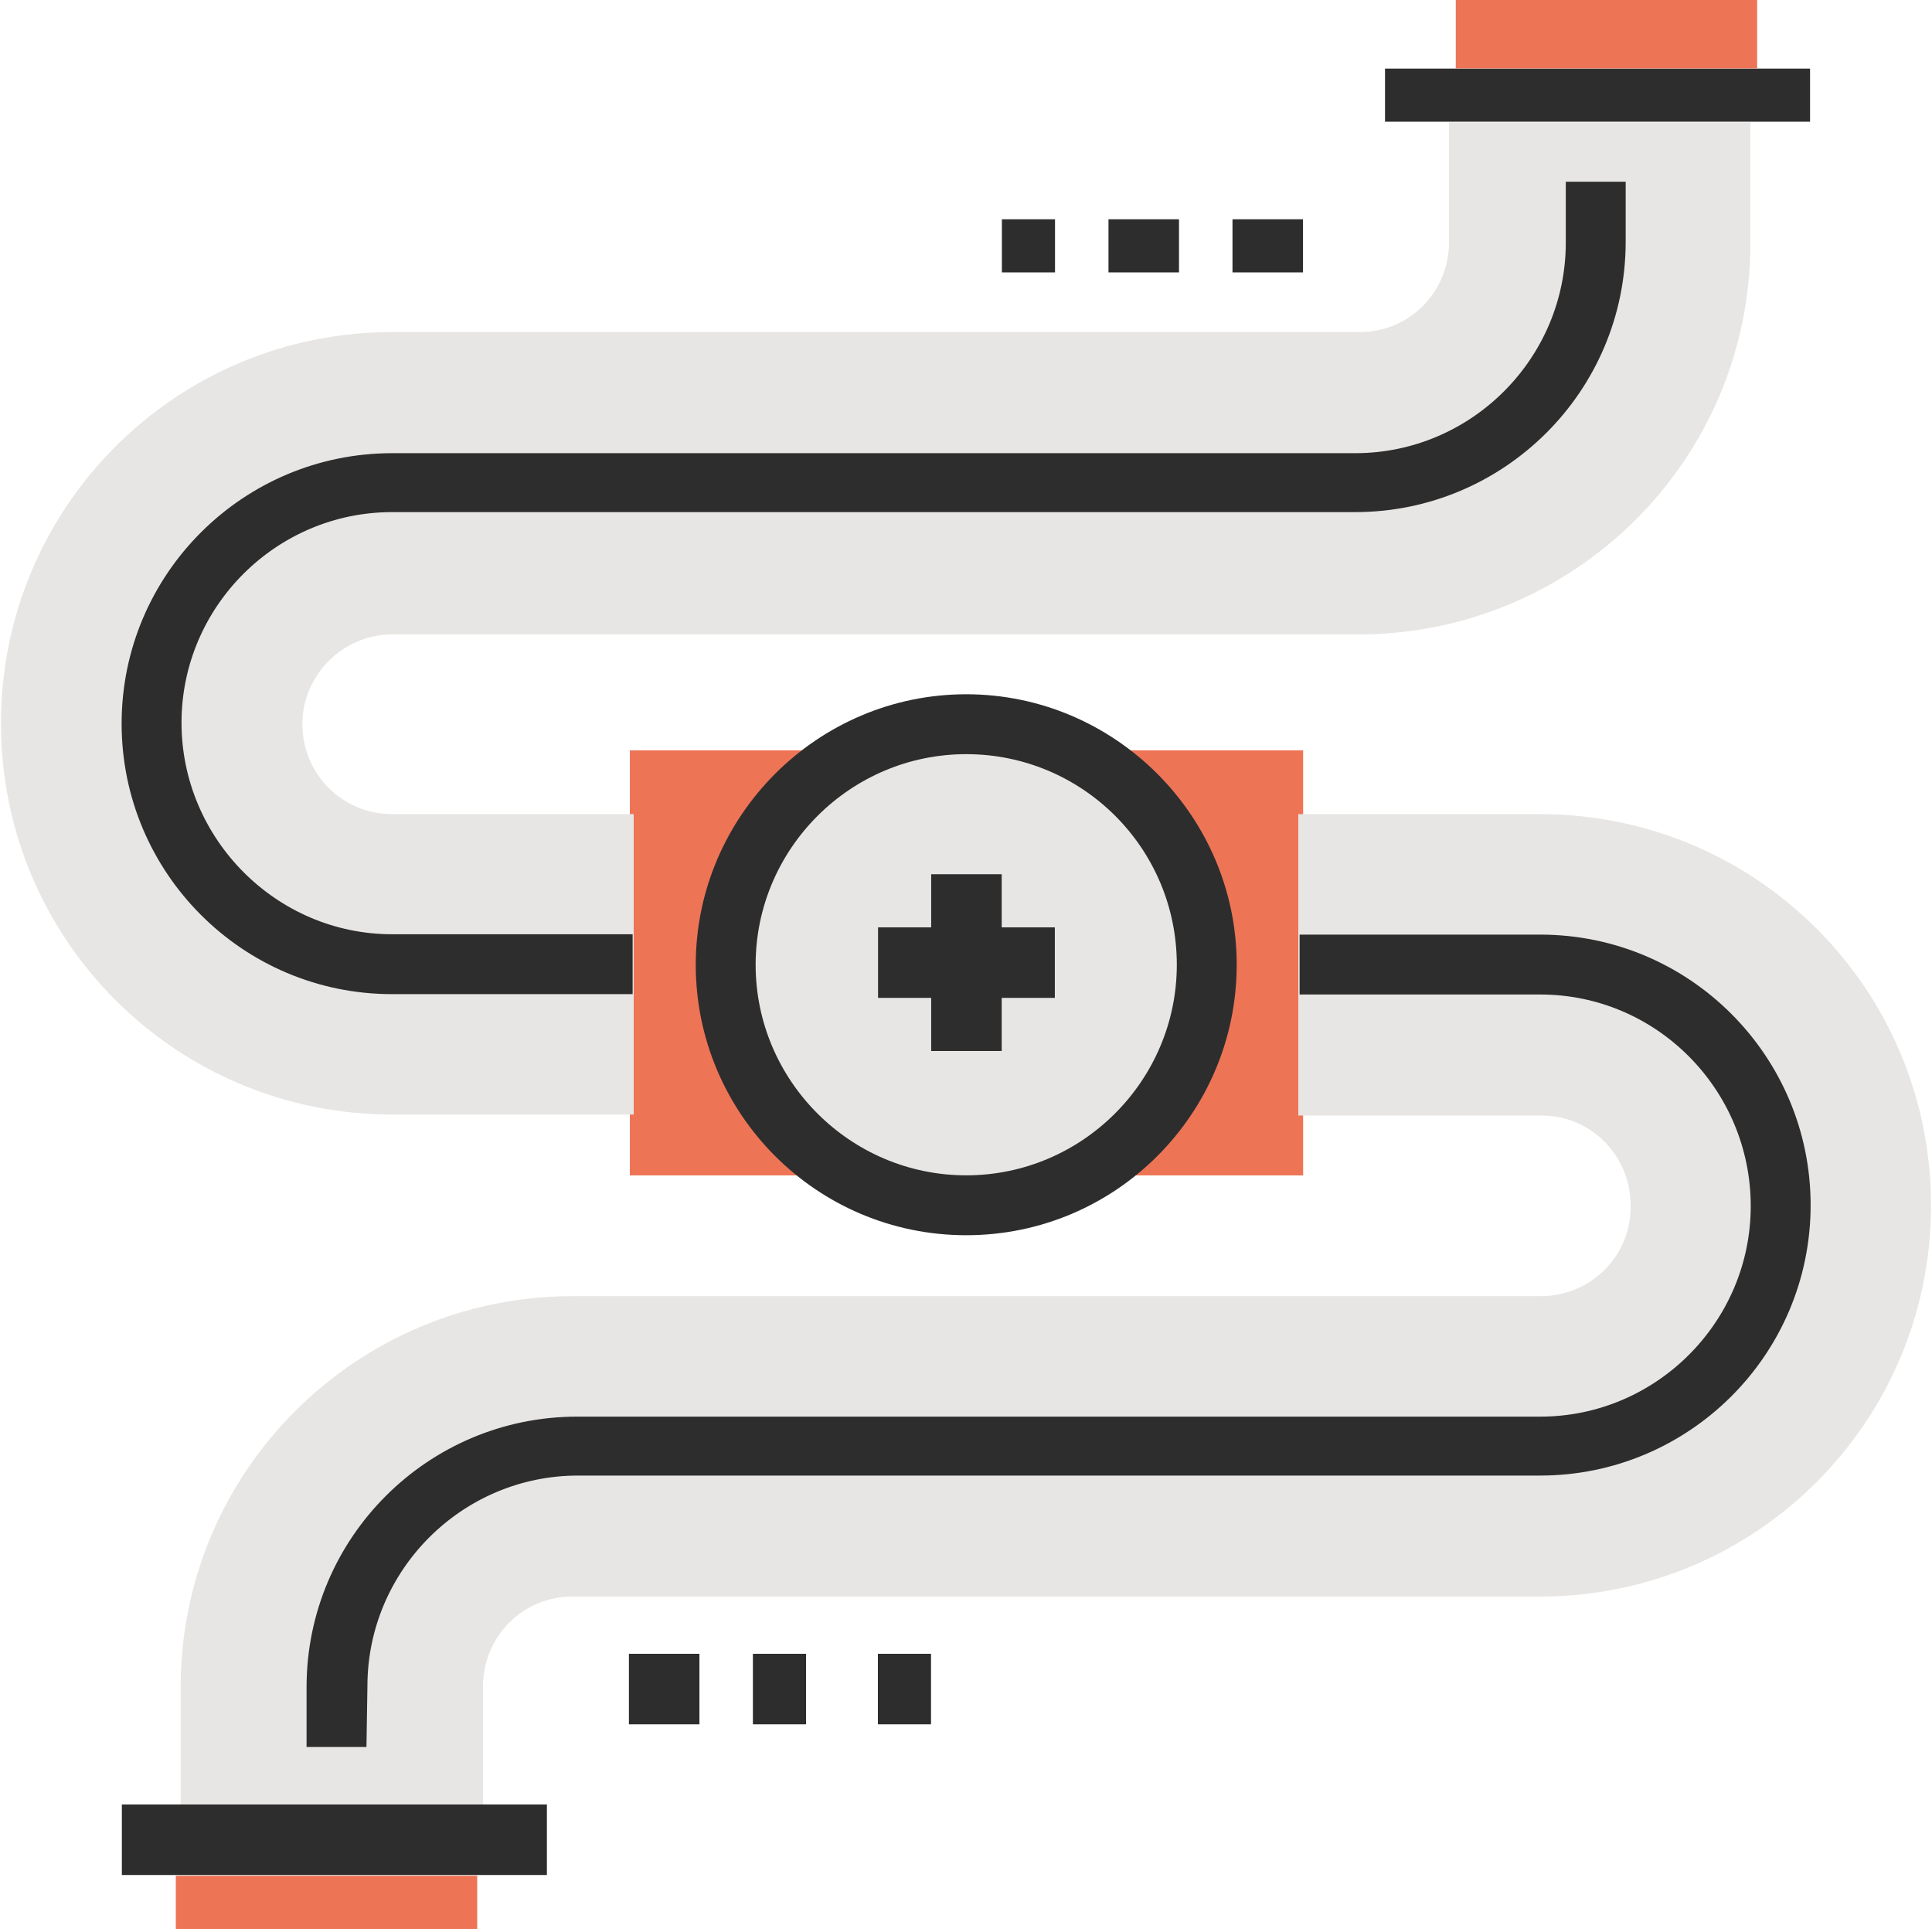 <?xml version="1.0" encoding="utf-8"?>
<!-- Generator: Adobe Illustrator 24.3.0, SVG Export Plug-In . SVG Version: 6.00 Build 0)  -->
<svg version="1.1" xmlns="http://www.w3.org/2000/svg" xmlns:xlink="http://www.w3.org/1999/xlink" x="0px" y="0px"
	 viewBox="0 0 200 200" style="enable-background:new 0 0 200 200;" xml:space="preserve">
<style type="text/css">
	.st0{fill:#EE7456;}
	.st1{fill:#E8E6E4;}
	.st2{fill:#2D2D2E;}
	.st3{display:none;}
	.st4{display:inline;}
	.st5{fill:#B8DED7;}
	.st6{fill:#FFFFFF;}
	.st7{fill:#A8A6A4;}
	.st8{fill:#5A5958;}
</style>
<g id="Livello_1">
	<g id="Group_79" transform="translate(-288 -287.723)">
		<rect id="Rectangle_95" x="353.2" y="365.4" class="st0" width="69.7" height="44"/>
		<path id="Path_2" class="st1" d="M338,474.8v-12.5c0-5.2,4.2-9.4,9.4-9.3h100c22.4,0,40.5-18.1,40.5-40.5
			c0-22.4-18.1-40.5-40.5-40.5h-25v31.2h25c5.2-0.1,9.4,4.1,9.4,9.3c0.1,5.2-4.1,9.4-9.3,9.4c-0.1,0-0.1,0-0.2,0h-100
			c-22.4,0-40.6,18.1-40.6,40.5c0,0,0,0,0,0v12.5H338z"/>
		<path id="Path_3" class="st1" d="M438,300.3v12.5c0,5.2-4.2,9.4-9.4,9.3h-100c-22.4,0-40.5,18.1-40.5,40.5
			c0,22.4,18.1,40.5,40.5,40.5c0,0,0,0,0,0h25V372h-25c-5.2,0-9.3-4.2-9.3-9.3s4.2-9.3,9.3-9.3h100c22.4,0,40.6-18.1,40.6-40.5
			c0,0,0,0,0,0v-12.5H438z"/>
		<g id="Group_66" transform="translate(301.715 491.723)">
			<rect id="Rectangle_96" x="-1.1" y="-17.2" class="st2" width="44" height="7.3"/>
		</g>
		<g id="Group_67" transform="translate(444.277 295.723)">
			<rect id="Rectangle_97" x="-12.9" y="-0.9" class="st2" width="44" height="5.5"/>
		</g>
		<rect id="Rectangle_98" x="306.2" y="481.9" class="st0" width="31.2" height="5.5"/>
		<circle id="Ellipse_1" class="st1" cx="388" cy="387.4" r="24.8"/>
		<rect id="Rectangle_99" x="438.7" y="287.5" class="st0" width="31.2" height="7.3"/>
		<g id="Group_68" transform="translate(366.423 366.293)">
			<path id="Path_4" class="st2" d="M21.6,49.3c-15.5,0-28-12.6-28-28s12.6-28,28-28s28,12.6,28,28l0,0
				C49.6,36.7,37.1,49.3,21.6,49.3z M21.6-0.5c-12,0-21.8,9.8-21.8,21.8s9.8,21.8,21.8,21.8s21.8-9.8,21.8-21.8
				C43.4,9.2,33.6-0.5,21.6-0.5L21.6-0.5z"/>
		</g>
		<g id="Group_69" transform="translate(392.996 386.723)">
			<rect id="Rectangle_100" x="-8.6" y="-8.5" class="st2" width="7.3" height="18.3"/>
		</g>
		<g id="Group_70" transform="translate(386.996 392.723)">
			<rect id="Rectangle_101" x="-8.1" y="-9" class="st2" width="18.3" height="7.3"/>
		</g>
		<g id="Group_71" transform="translate(301.59 308.536)">
			<path id="Path_5" class="st2" d="M51.9,82.1H27c-15.5,0-28-12.6-28-28c0-15.5,12.6-28,28-28h99.7c12,0,21.8-9.8,21.8-21.8V-2h6.2
				v6.2c0,15.5-12.6,28-28,28H27c-12,0-21.8,9.8-21.8,21.8S15,75.9,27,75.9l0,0h24.9V82.1z"/>
		</g>
		<g id="Group_72" transform="translate(322.536 393.473)">
			<path id="Path_6" class="st2" d="M3.4,75.1h-6.2v-6.2c0-15.5,12.6-28,28-28h99.7c12,0,21.8-9.8,21.8-21.8S137-2.8,124.9-2.8H100
				V-9h24.9c15.5,0,28,12.6,28,28c0,15.5-12.6,28-28,28H25.3c-12,0-21.8,9.8-21.8,21.8L3.4,75.1z"/>
		</g>
		<g id="Group_73" transform="translate(358.905 474.723)">
			<rect id="Rectangle_102" x="-5.8" y="-15.8" class="st2" width="7.3" height="7.3"/>
		</g>
		<g id="Group_74" transform="translate(372.94 474.723)">
			<rect id="Rectangle_103" x="-7" y="-15.8" class="st2" width="5.5" height="7.3"/>
		</g>
		<g id="Group_75" transform="translate(386.978 474.723)">
			<rect id="Rectangle_104" x="-8.1" y="-15.8" class="st2" width="5.5" height="7.3"/>
		</g>
		<g id="Group_76" transform="translate(401.015 312.723)">
			<rect id="Rectangle_105" x="-9.3" y="-2.3" class="st2" width="5.5" height="5.5"/>
		</g>
		<g id="Group_77" transform="translate(413.05 312.723)">
			<rect id="Rectangle_106" x="-10.3" y="-2.3" class="st2" width="7.3" height="5.5"/>
		</g>
		<g id="Group_78" transform="translate(427.087 312.723)">
			<rect id="Rectangle_107" x="-11.5" y="-2.3" class="st2" width="7.3" height="5.5"/>
		</g>
	</g>
</g>
<g id="Livello_2" class="st3">
	<g id="Group_200" transform="translate(-288 -416)" class="st4">
		<g id="Group_178" transform="translate(311.763 439.763)">
			<circle id="Ellipse_12" class="st0" cx="76.2" cy="76.2" r="78"/>
		</g>
		<g id="Group_179" transform="translate(318.995 446.995)">
			<circle id="Ellipse_13" class="st5" cx="69" cy="69" r="71.6"/>
		</g>
		<g id="Group_180" transform="translate(393.384 420.132)">
			<rect id="Rectangle_159" x="-9.1" y="-0.5" class="st2" width="7.3" height="46.8"/>
		</g>
		<g id="Group_181" transform="translate(380.967 416)">
			<path id="Path_39" class="st2" d="M17.3,17.8L7,7.5L-3.3,17.8l-4.4-4.4L4.8,0.9C6-0.3,8-0.3,9.2,0.9c0,0,0,0,0,0l12.5,12.5
				L17.3,17.8z"/>
		</g>
		<g id="Group_182" transform="translate(393.384 579.242)">
			<rect id="Rectangle_160" x="-9.1" y="-13.7" class="st2" width="7.3" height="46.8"/>
		</g>
		<g id="Group_183" transform="translate(380.967 614.56)">
			<path id="Path_40" class="st2" d="M7,1.4c-0.8,0-1.6-0.3-2.2-0.9L-7.7-12l4.4-4.4L7-6.1l10.3-10.3l4.4,4.4L9.2,0.5
				C8.7,1.1,7.9,1.4,7,1.4z"/>
		</g>
		<g id="Group_184" transform="translate(292.132 521.384)">
			<rect id="Rectangle_161" x="-0.5" y="-9.1" class="st2" width="46.8" height="7.3"/>
		</g>
		<g id="Group_185" transform="translate(288 508.967)">
			<path id="Path_41" class="st2" d="M13.4,21.7L0.9,9.2c-1.2-1.2-1.2-3.2,0-4.4c0,0,0,0,0,0L13.4-7.7l4.4,4.4L7.5,7l10.3,10.3
				L13.4,21.7z"/>
		</g>
		<g id="Group_186" transform="translate(451.241 521.384)">
			<rect id="Rectangle_162" x="-13.7" y="-9.1" class="st2" width="46.8" height="7.3"/>
		</g>
		<g id="Group_187" transform="translate(486.56 508.967)">
			<path id="Path_42" class="st2" d="M-12,21.7l-4.4-4.4L-6.1,7L-16.4-3.3l4.4-4.4L0.5,4.8C1.7,6,1.7,8,0.5,9.2c0,0,0,0,0,0
				L-12,21.7z"/>
		</g>
		<g id="Group_188" transform="translate(317.346 445.346)">
			
				<rect id="Rectangle_163" x="14.9" y="-7.8" transform="matrix(0.707 -0.707 0.707 0.707 -7.469 18.032)" class="st2" width="6.2" height="51.6"/>
		</g>
		<g id="Group_189" transform="translate(315.25 443.25)">
			<path id="Path_43" class="st2" d="M4,19.6h-6.3V0.9c0-1.7,1.4-3.1,3.1-3.1h18.7V4H4V19.6z"/>
		</g>
		<g id="Group_190" transform="translate(432.061 560.06)">
			
				<rect id="Rectangle_164" x="5.4" y="-17.2" transform="matrix(0.707 -0.707 0.707 0.707 -3.546 8.56)" class="st2" width="6.2" height="51.6"/>
		</g>
		<g id="Group_191" transform="translate(454.906 582.906)">
			<path id="Path_44" class="st2" d="M5,8.1h-18.7V1.8H1.8v-15.6h6.3V5C8.1,6.7,6.7,8.1,5,8.1z"/>
		</g>
		<g id="Group_192" transform="translate(317.346 560.06)">
			
				<rect id="Rectangle_165" x="-7.8" y="5.4" transform="matrix(0.707 -0.707 0.707 0.707 -0.772 15.258)" class="st2" width="51.6" height="6.2"/>
		</g>
		<g id="Group_193" transform="translate(315.25 582.906)">
			<path id="Path_45" class="st2" d="M19.6,8.1H0.9c-1.7,0-3.1-1.4-3.1-3.1v-18.8H4V1.8h15.6V8.1z"/>
		</g>
		<g id="Group_194" transform="translate(432.06 445.346)">
			
				<rect id="Rectangle_166" x="-17.2" y="14.9" transform="matrix(0.707 -0.707 0.707 0.707 -10.244 11.335)" class="st2" width="51.6" height="6.2"/>
		</g>
		<g id="Group_195" transform="translate(454.906 443.25)">
			<path id="Path_46" class="st2" d="M8.1,19.6H1.8V4h-15.6v-6.2H5c1.7,0,3.1,1.4,3.1,3.1L8.1,19.6z"/>
		</g>
		<g id="Group_196" transform="translate(325.194 453.194)">
			<circle id="Ellipse_14" class="st6" cx="62.8" cy="62.8" r="66.1"/>
		</g>
		<path id="Path_47" class="st1" d="M403.6,525.4c0,8.6-7,15.6-15.6,15.6c-8.6,0-15.6-7-15.6-15.6c0-12.5,15.6-25,15.6-37.5
			C388,500.4,403.6,512.9,403.6,525.4z"/>
		<g id="Group_199" transform="translate(369.75 484.125)">
			<g id="Group_197" transform="translate(3.406)">
				<path id="Path_48" class="st5" d="M36.7,44.4c-0.1,12.1-9.9,21.8-22,21.7C2.7,66-7,56.3-7,44.4c0-18.7,21.9-37.5,21.9-50
					C14.8,6.9,36.7,25.6,36.7,44.4z"/>
			</g>
			<g id="Group_198">
				<path id="Path_49" class="st2" d="M18.2,69.4c-13.8,0-25-11.2-25-25c0-11.2,7-22.1,13.1-31.6c4.5-7,8.8-13.7,8.8-18.4h6.2
					c0,4.7,4.3,11.3,8.8,18.4c6.1,9.5,13.1,20.4,13.1,31.6C43.2,58.2,32,69.4,18.2,69.4z M18.2,5c-1.8,3.5-4.1,7.2-6.7,11.1
					C5.9,25-0.5,35-0.5,44.4c0,10.4,8.4,18.7,18.7,18.7S37,54.7,37,44.4C37,35,30.6,25,24.9,16.1C22.4,12.2,20,8.5,18.2,5L18.2,5z"
					/>
			</g>
		</g>
	</g>
</g>
<g id="Livello_3" class="st3">
	<g id="Group_89" transform="translate(-544 -160)" class="st4">
		<g id="Group_80" transform="translate(557.872 172.692)">
			<circle id="Ellipse_2" class="st5" cx="86.6" cy="86.8" r="87.6"/>
		</g>
		<g id="Group_81" transform="translate(564.218 181.153)">
			<circle id="Ellipse_3" class="st6" cx="79.3" cy="79.3" r="81.2"/>
		</g>
		<g id="Group_82" transform="translate(569.717 160)">
			<path id="Path_7" class="st2" d="M158.2,154.5l-5.2-3.4c28.2-43.4,15.8-101.5-27.6-129.7C85.7-4.3,33.1,3.4,2.6,39.5l-4.8-4
				C33.5-6.7,96.6-12,138.8,23.6C177.3,56.1,185.6,112.2,158.2,154.5L158.2,154.5z"/>
		</g>
		<g id="Group_83" transform="translate(544 209.224)">
			<path id="Path_8" class="st2" d="M100,150.8C44.8,150.8,0,106,0,50.7C0,31.3,5.7,12.2,16.4-4.1l5.2,3.4
				C-6.7,42.7,5.4,100.8,48.7,129.1c39.6,25.9,92.3,18.2,122.9-17.9l4.8,4C157.4,137.8,129.5,150.8,100,150.8z"/>
		</g>
		<g id="Group_84" transform="translate(567.844 180.437)">
			<path id="Path_9" class="st2" d="M19.9,20.2H-2V-1.7h6.3v15.6h15.6V20.2z"/>
		</g>
		<g id="Group_85" transform="translate(714.313 333.719)">
			<path id="Path_10" class="st2" d="M7.8,7.5H1.6V-8.1h-15.6v-6.3H7.8V7.5z"/>
		</g>
		<g id="Group_88" transform="translate(625.75 228.125)">
			<g id="Group_86" transform="translate(3.406)">
				<path id="Path_11" class="st5" d="M36.7,44.4c0.1,12.1-9.7,21.9-21.7,22S-7,56.7-7,44.6c0-0.1,0-0.2,0-0.3
					c0-18.8,21.9-37.5,21.9-50C14.8,6.9,36.7,25.6,36.7,44.4z"/>
			</g>
			<g id="Group_87">
				<path id="Path_12" class="st2" d="M18.3,69.4c-13.8,0-25-11.2-25-25c0-11.2,7-22.1,13.1-31.6c4.5-7,8.8-13.7,8.8-18.4h6.3
					c0,4.7,4.3,11.4,8.8,18.4c6.1,9.6,13.1,20.4,13.1,31.6C43.2,58.2,32.1,69.3,18.3,69.4z M18.3,5c-1.8,3.5-4.1,7.2-6.7,11.1
					C5.9,24.9-0.5,35-0.5,44.4C-0.4,54.7,8,63,18.4,63c10.3-0.1,18.5-8.4,18.6-18.6c0-9.4-6.4-19.4-12.1-28.2
					C22.4,12.2,20,8.5,18.3,5z"/>
			</g>
		</g>
	</g>
</g>
<g id="Livello_4" class="st3">
	<g id="Group_102" transform="translate(-32 -289)" class="st4">
		<g id="Group_90" transform="translate(46.533 289)">
			<path id="Path_13" class="st5" d="M101.9,13.3c-3,0-6,0.5-8.9,1.6C82.9-0.4,62.2-4.6,46.9,5.6c-5.4,3.6-9.7,8.7-12.2,14.7
				c-7.2-1.5-14.2,3.2-15.7,10.4c-0.2,0.9-0.3,1.8-0.3,2.7c0,0.1,0,0.2,0,0.3C9.8,31.8,1,37.6-0.9,46.6c-1.9,9,3.9,17.8,12.9,19.6
				c1.1,0.2,2.2,0.3,3.3,0.3h86.5c14.7-0.1,26.5-12.1,26.5-26.8C128.3,25.2,116.5,13.4,101.9,13.3L101.9,13.3z"/>
		</g>
		<g id="Group_91" transform="translate(39.267 354.4)">
			<path id="Path_14" class="st1" d="M145.1,51.1h-12.4L107.9-2.2l-6.2,3.3L89.3-5.5L76.9,1.1l-6.2-3.3L55.2,31.1H42.8l-43.4,89.8
				h179.8L145.1,51.1z"/>
		</g>
		<g id="Group_92" transform="translate(115.899 314.433)">
			<path id="Path_15" class="st6" d="M12.9,34.5l13.3,6.7l6.7-3.3l-20-39.9l-20,39.9l6.7,3.3L12.9,34.5z"/>
		</g>
		<g id="Group_93" transform="translate(64.811 383.467)">
			<path id="Path_16" class="st7" d="M160.3,91.9l-20-59.9H127L113.7-8l-20,10l-6.7,20l-10-10L-2.8,91.9H160.3z"/>
		</g>
		<g id="Group_94" transform="translate(39.267 416.167)">
			<path id="Path_17" class="st8" d="M169.1,59.2l-39.9-39.9H99.2L69.3-10.7L-0.6,59.2H169.1z"/>
		</g>
		<g id="Group_95" transform="translate(32 492.467)">
			<path id="Path_18" class="st5" d="M193.5-17.1H6.2C2.7-17-0.1-14,0-10.5h199.7C199.8-14,197.1-17,193.5-17.1z"/>
		</g>
		<g id="Group_96" transform="translate(61.067 485.2)">
			<path id="Path_19" class="st5" d="M110.7-16.5H4.2c-3.7,0-6.7,3-6.7,6.7c0,0,0,0,0,0h119.8C117.3-13.6,114.4-16.5,110.7-16.5
				C110.7-16.5,110.7-16.5,110.7-16.5z"/>
		</g>
		<g id="Group_97" transform="translate(85.518 477.933)">
			<path id="Path_20" class="st5" d="M35.4-15.9H2.1c-3.7,0-6.7,3-6.7,6.7c0,0,0,0,0,0h46.6C42.1-12.9,39.1-15.9,35.4-15.9
				C35.4-15.9,35.4-15.9,35.4-15.9z"/>
		</g>
		<g id="Group_98" transform="translate(32.4 499)">
			<rect id="Rectangle_108" x="0" y="-17.7" class="st2" width="199.6" height="7.3"/>
		</g>
		<g id="Group_99" transform="translate(114.279 350.337)">
			<path id="Path_21" class="st2" d="M27.8,8.9L14.5,2.3L1.2,8.9l-8.1-4.1l3-6l5.2,2.6l13.3-6.7l13.3,6.7L33-1.1l3,6L27.8,8.9z"/>
		</g>
		<g id="Group_100" transform="translate(86.666 377)">
			<rect id="Rectangle_109" x="-4.8" y="-7.4" class="st2" width="6.4" height="5.5"/>
		</g>
		<g id="Group_101" transform="translate(72.612 377)">
			<rect id="Rectangle_110" x="-3.6" y="-7.4" class="st2" width="7.3" height="5.5"/>
		</g>
	</g>
</g>
<g id="Livello_5" class="st3">
	<g id="Group_250" transform="translate(-273 -289)" class="st4">
		<g id="Group_234" transform="translate(273 289.308)">
			<circle id="Ellipse_15" class="st6" cx="100" cy="99.7" r="100"/>
		</g>
		<g id="Group_240" transform="translate(349.385 367.542)">
			<g id="Group_235" transform="translate(3.462 4.535)">
				<path id="Path_68" class="st5" d="M50.6,47.1c0,29.8-28.6,54-28.6,54s-28.6-24.2-28.6-54S22-6.9,22-6.9S50.6,17.3,50.6,47.1z"/>
			</g>
			<g id="Group_236" transform="translate(31.154 28.765)">
				<rect id="Rectangle_177" x="-8.5" y="-9.1" class="st2" width="5.5" height="101.8"/>
			</g>
			<g id="Group_237" transform="translate(32.168 57.472)">
				
					<rect id="Rectangle_178" x="-10" y="-4.2" transform="matrix(0.707 -0.707 0.707 0.707 1.096 0.558)" class="st2" width="22.5" height="6.4"/>
			</g>
			<g id="Group_238" transform="translate(14.86 71.318)">
				
					<rect id="Rectangle_179" x="-0.5" y="-13.4" transform="matrix(0.707 -0.707 0.707 0.707 2.323 1.234)" class="st2" width="6.4" height="22.5"/>
			</g>
			<g id="Group_239">
				<path id="Path_69" class="st2" d="M25.4,109.8l-2.1-1.7c-1.2-1-29.7-25.5-29.7-56.4c0.1-9.3,2.4-18.5,6.7-26.8l2-4l25.4,25.4
					l-4.5,4.5l-19-19C1.5,38,0.1,44.8,0,51.7c0,23.4,19,43.6,25.4,49.7c6.4-6.1,25.4-26.3,25.4-49.7c0-23.4-19-43.6-25.4-49.7
					c-5.2,5-9.9,10.5-13.9,16.5L6.2,15C11.1,7.7,16.9,1.1,23.4-4.7l2.1-1.7l2,1.7c1.2,1,29.7,25.5,29.7,56.4S28.7,107,27.5,108.1
					L25.4,109.8z"/>
			</g>
		</g>
		<g id="Group_243" transform="translate(307.846 320.154)">
			<g id="Group_241" transform="translate(2.53)">
				<path id="Path_70" class="st5" d="M29.4,34.6c0,9-7.3,16.3-16.3,16.3S-3.1,43.6-3.1,34.6c0-13.9,16.3-27.9,16.3-37.2
					C13.2,6.7,29.4,20.7,29.4,34.6z"/>
			</g>
			<g id="Group_242">
				<path id="Path_71" class="st2" d="M15.7,53.2c-10.3,0-18.6-8.3-18.6-18.6c0-8.4,5.2-16.4,9.7-23.5c3.4-5.2,6.5-10.2,6.5-13.7H18
					c0,3.5,3.2,8.4,6.5,13.7c4.6,7.1,9.7,15.1,9.7,23.5C34.3,44.9,26,53.2,15.7,53.2z M15.7,5.4c-1.3,2.6-3.1,5.3-4.9,8.2
					c-4.2,6.6-9,14-9,21c0,7.7,6.2,13.9,13.9,13.9c7.7,0,13.9-6.2,13.9-13.9c0,0,0,0,0,0c0-7-4.8-14.4-9-21C18.8,10.7,17,8,15.7,5.4
					z"/>
			</g>
		</g>
		<g id="Group_246" transform="translate(364.259 289)">
			<g id="Group_244" transform="translate(2.53)">
				<path id="Path_72" class="st5" d="M24.8,37.2c0,9-7.3,16.3-16.3,16.3S-7.7,46.1-7.7,37.2C-7.7,23.2,8.5,9.3,8.5,0
					C8.5,9.3,24.8,23.2,24.8,37.2z"/>
			</g>
			<g id="Group_245">
				<path id="Path_73" class="st2" d="M11,55.8c-10.3,0-18.6-8.3-18.6-18.6c0-8.4,5.2-16.4,9.7-23.5C5.6,8.4,8.7,3.5,8.7,0h4.6
					c0,3.5,3.2,8.4,6.5,13.7c4.6,7.1,9.7,15.1,9.7,23.5C29.6,47.4,21.3,55.7,11,55.8z M11,7.9c-1.3,2.6-3.1,5.3-4.9,8.2
					c-4.2,6.6-9,14-9,21c0,7.7,6.2,13.9,13.9,13.9c7.7,0,13.9-6.2,13.9-13.9c0,0,0,0,0,0c0-7-4.8-14.4-9-21
					C14.1,13.3,12.4,10.5,11,7.9z"/>
			</g>
		</g>
		<g id="Group_249" transform="translate(419.643 320.154)">
			<g id="Group_247" transform="translate(2.53)">
				<path id="Path_74" class="st5" d="M20.2,34.6c0,9-7.3,16.3-16.3,16.3s-16.3-7.3-16.3-16.3c0-13.9,16.3-27.9,16.3-37.2
					C3.9,6.7,20.2,20.7,20.2,34.6z"/>
			</g>
			<g id="Group_248">
				<path id="Path_75" class="st2" d="M6.5,53.2c-10.3,0-18.6-8.3-18.6-18.6c0-8.4,5.2-16.4,9.7-23.5C1,5.9,4.2,0.9,4.2-2.6h4.6
					c0,3.5,3.2,8.4,6.5,13.7c4.6,7.1,9.7,15.1,9.7,23.5C25,44.9,16.7,53.2,6.5,53.2z M6.5,5.4C5.2,8,3.4,10.7,1.5,13.6
					c-4.2,6.6-9,14-9,21c0,7.7,6.2,13.9,13.9,13.9c7.7,0,13.9-6.2,13.9-13.9c0,0,0,0,0,0c0-7-4.8-14.4-9-21C9.5,10.7,7.8,8,6.5,5.4z
					"/>
			</g>
		</g>
	</g>
</g>
<g id="Livello_6" class="st3">
	<g id="Group_125" transform="translate(-544.448 -31.842)" class="st4">
		<g id="Group_103" transform="translate(646.462 32)">
			<rect id="Rectangle_111" x="-8.4" y="-0.2" class="st8" width="11.9" height="18.3"/>
		</g>
		<g id="Group_104" transform="translate(544.448 181.833)">
			<ellipse id="Ellipse_4" class="st0" cx="100" cy="18.8" rx="100" ry="31.2"/>
		</g>
		<g id="Group_105" transform="translate(544.448 79.819)">
			<rect id="Rectangle_112" y="-3.9" class="st2" width="59.6" height="6.4"/>
		</g>
		<g id="Group_106" transform="translate(592.729 67.112)">
			<path id="Path_22" class="st2" d="M0.4,26.5L-4,22.1L6.3,11.8L-4,1.5l4.4-4.4l14.7,14.7L0.4,26.5z"/>
		</g>
		<g id="Group_107" transform="translate(697.469 79.819)">
			<rect id="Rectangle_113" x="-12.7" y="-3.9" class="st2" width="59.6" height="6.4"/>
		</g>
		<g id="Group_108" transform="translate(692.653 67.112)">
			<path id="Path_23" class="st2" d="M2.5,26.5l-14.7-14.7L2.5-2.9l4.4,4.4L-3.4,11.8L6.9,22.1L2.5,26.5z"/>
		</g>
		<g id="Group_109" transform="translate(626.271 52.19)">
			<ellipse id="Ellipse_5" class="st5" cx="18.2" cy="23.2" rx="24.8" ry="25.2"/>
		</g>
		<g id="Group_110" transform="translate(677.369 105.521)">
			<path id="Path_24" class="st2" d="M29.4,95.5h-6.3V64.9L-11-3.3l5.6-2.8l34.8,69.5L29.4,95.5z"/>
		</g>
		<g id="Group_111" transform="translate(585.266 72.13)">
			<path id="Path_25" class="st2" d="M115.6,124L58.9,10.7L2.2,124l-5.6-2.8L58.9-3.3l62.3,124.5L115.6,124z"/>
		</g>
		<g id="Group_112" transform="translate(584.907 105.521)">
			<path id="Path_26" class="st2" d="M2.9,95.5h-6.3v-32L31.4-6.1L37-3.3L2.9,64.9V95.5z"/>
		</g>
		<g id="Group_113" transform="translate(622.43 49.056)">
			<path id="Path_27" class="st2" d="M21.7,54.9C6.2,54.9-6.4,42.3-6.4,26.7S6.2-1.4,21.7-1.4c15.6,0,28.2,12.6,28.2,28.2
				C49.9,42.3,37.3,54.9,21.7,54.9z M21.7,4.8C9.6,4.8-0.2,14.6-0.2,26.7s9.8,21.9,21.9,21.9s21.9-9.8,21.9-21.9c0,0,0,0,0,0
				C43.6,14.6,33.8,4.8,21.7,4.8L21.7,4.8z"/>
		</g>
		<g id="Group_114" transform="translate(649.65 212.649)">
			<rect id="Rectangle_114" x="-8.9" y="-14.8" class="st2" width="6.4" height="6.4"/>
		</g>
		<g id="Group_115" transform="translate(635.835 212.649)">
			<rect id="Rectangle_115" x="-7.9" y="-14.8" class="st2" width="7.3" height="6.4"/>
		</g>
		<g id="Group_116" transform="translate(623.083 212.649)">
			<rect id="Rectangle_116" x="-6.2" y="-14.8" class="st2" width="5.5" height="6.4"/>
		</g>
		<g id="Group_117" transform="translate(662.401 212.649)">
			<rect id="Rectangle_117" x="-9.7" y="-14.8" class="st2" width="7.3" height="6.4"/>
		</g>
		<g id="Group_118" transform="translate(677.278 212.649)">
			<rect id="Rectangle_118" x="-10.8" y="-14.8" class="st2" width="5.5" height="6.4"/>
		</g>
		<g id="Group_119" transform="translate(649.65 199.898)">
			<rect id="Rectangle_119" x="-8.9" y="-13.9" class="st2" width="6.4" height="5.5"/>
		</g>
		<g id="Group_120" transform="translate(649.65 226.464)">
			<rect id="Rectangle_120" x="-8.9" y="-15.7" class="st2" width="6.4" height="5.5"/>
		</g>
		<g id="Group_121" transform="translate(646.462 141.452)">
			<circle id="Ellipse_6" class="st6" cx="-2.5" cy="-2.7" r="6"/>
		</g>
		<g id="Group_122" transform="translate(642.897 137.748)">
			<path id="Path_28" class="st2" d="M1.3,10c-5.2,0-9.4-4.2-9.4-9.4s4.2-9.4,9.4-9.4c5.2,0,9.4,4.2,9.4,9.4C10.6,5.8,6.4,10,1.3,10
				z M1.3-2.5c-1.7,0-3.1,1.4-3.1,3.1s1.4,3.1,3.1,3.1s3.1-1.4,3.1-3.1C4.4-1.1,3-2.5,1.3-2.5z"/>
		</g>
		<g id="Group_123" transform="translate(618.833 144.64)">
			<rect id="Rectangle_121" x="-6.5" y="-9.1" class="st2" width="15.6" height="5.5"/>
		</g>
		<g id="Group_124" transform="translate(670.902 144.64)">
			<rect id="Rectangle_122" x="-10.9" y="-9.1" class="st2" width="15.6" height="5.5"/>
		</g>
	</g>
</g>
<g id="Livello_7" class="st3">
	<g id="Group_233" transform="translate(-544 -296)" class="st4">
		<g id="Group_206" transform="translate(623.184 449)">
			<path id="Path_52" class="st5" d="M117.4-12.6c0,6.8-4.4,12.3-9.9,12.3c-5.5,0-9.9-5.5-9.9-12.3c0,6.8-4.4,12.3-9.9,12.3
				c-5.5,0-9.9-5.5-9.9-12.3c0,6.8-4.4,12.3-9.9,12.3s-9.9-5.5-9.9-12.3c0,6.8-4.4,12.3-9.9,12.3s-9.9-5.5-9.9-12.3h-3.3v53.2h85.9
				v-53.2H117.4z"/>
		</g>
		<g id="Group_207" transform="translate(712.619 449)">
			<path id="Path_53" class="st2" d="M-1.1,0.2c-7.1,0-12.8-5.8-12.8-12.8h6.4c0,3.5,2.9,6.4,6.4,6.4s6.4-2.9,6.4-6.4h6.4
				C11.8-5.5,6,0.2-1.1,0.2z"/>
		</g>
		<g id="Group_208" transform="translate(693.011 449)">
			<path id="Path_54" class="st2" d="M0.5,0.2c-7.1,0-12.8-5.8-12.8-12.8h6.4c0,3.5,2.9,6.4,6.4,6.4S7-9.1,7-12.6h6.4
				C13.4-5.5,7.6,0.2,0.5,0.2z"/>
		</g>
		<g id="Group_209" transform="translate(672.691 449)">
			<path id="Path_55" class="st2" d="M2.2,0.2c-7.1,0-12.8-5.8-12.8-12.8h6.4c0,3.5,2.9,6.4,6.4,6.4s6.4-2.9,6.4-6.4h6.4
				C15.1-5.5,9.3,0.2,2.2,0.2z"/>
		</g>
		<g id="Group_210" transform="translate(733.619 449)">
			<path id="Path_56" class="st2" d="M-2.8,0.2c-7.1,0-12.8-5.8-12.8-12.8h6.4c0,3.5,2.9,6.4,6.4,6.4s6.4-2.9,6.4-6.4H10
				C10-5.5,4.3,0.2-2.8,0.2z"/>
		</g>
		<g id="Group_211" transform="translate(544 303)">
			<path id="Path_57" class="st5" d="M118.8-0.6c0,7-4.3,12.8-9.6,12.8c-5.3,0-9.6-5.7-9.6-12.8c0,7-4.3,12.8-9.6,12.8
				s-9.6-5.7-9.6-12.8c0,7-4.3,12.8-9.6,12.8S61,6.5,61-0.6c0,7-4.3,12.8-9.6,12.8s-9.6-5.7-9.6-12.8c0,7-4.3,12.8-9.6,12.8
				s-9.6-5.7-9.6-12.8c0,7-4.3,12.8-9.6,12.8S3.2,6.5,3.2-0.6H0v187.2h122V-0.6H118.8z"/>
		</g>
		<g id="Group_212" transform="translate(544 507)">
			<rect id="Rectangle_167" y="-17.4" class="st2" width="200" height="6.4"/>
		</g>
		<g id="Group_213" transform="translate(672.691 296)">
			<path id="Path_58" class="st8" d="M-4.2,0h-6.4v193.6h25.7v-16.8L-4.2,8.4V0z"/>
		</g>
		<g id="Group_214" transform="translate(666.158 296)">
			<rect id="Rectangle_168" x="-10.1" class="st2" width="6.4" height="193.6"/>
		</g>
		<g id="Group_215" transform="translate(544 303)">
			<path id="Path_59" class="st2" d="M12.8,12.3C5.8,12.3,0,6.5,0-0.6h6.4c0,3.5,2.9,6.4,6.4,6.4s6.4-2.9,6.4-6.4h6.4
				C25.7,6.5,19.9,12.3,12.8,12.3z"/>
		</g>
		<g id="Group_216" transform="translate(565 303)">
			<path id="Path_60" class="st2" d="M11.1,12.3C4,12.3-1.7,6.5-1.7-0.6h6.4c0,3.5,2.9,6.4,6.4,6.4s6.4-2.9,6.4-6.4H24
				C23.9,6.5,18.2,12.3,11.1,12.3z"/>
		</g>
		<g id="Group_217" transform="translate(584.639 303)">
			<path id="Path_61" class="st2" d="M9.5,12.3C2.4,12.3-3.3,6.5-3.4-0.6h6.4c0,3.5,2.9,6.4,6.4,6.4s6.4-2.9,6.4-6.4h6.4
				C22.3,6.5,16.6,12.3,9.5,12.3z"/>
		</g>
		<g id="Group_218" transform="translate(604.959 303)">
			<path id="Path_62" class="st2" d="M7.8,12.3C0.7,12.3-5,6.5-5-0.6h6.4c0,3.5,2.9,6.4,6.4,6.4s6.4-2.9,6.4-6.4h6.4
				C20.6,6.5,14.9,12.3,7.8,12.3z"/>
		</g>
		<g id="Group_219" transform="translate(625.279 303)">
			<path id="Path_63" class="st2" d="M6.1,12.3C-1,12.3-6.7,6.5-6.7-0.6h6.4c0,3.5,2.9,6.4,6.4,6.4s6.4-2.9,6.4-6.4H19
				C19,6.5,13.2,12.3,6.1,12.3z"/>
		</g>
		<g id="Group_220" transform="translate(645.598 303)">
			<path id="Path_64" class="st2" d="M4.5,12.3c-7.1,0-12.8-5.8-12.8-12.8H-2C-2,3,0.9,5.8,4.5,5.8s6.4-2.9,6.4-6.4h6.4
				C17.3,6.5,11.5,12.3,4.5,12.3z"/>
		</g>
		<g id="Group_221" transform="translate(622.662 383)">
			<rect id="Rectangle_169" x="-6.5" y="-7.2" class="st2" width="6.4" height="6.4"/>
		</g>
		<g id="Group_222" transform="translate(605.079 392)">
			<rect id="Rectangle_170" x="-5" y="-7.9" class="st2" width="6.4" height="6.4"/>
		</g>
		<g id="Group_223" transform="translate(616.184 412)">
			<rect id="Rectangle_171" x="-6" y="-9.6" class="st2" width="6.4" height="6.4"/>
		</g>
		<g id="Group_228" transform="translate(559.025 429)">
			<g id="Group_224" transform="translate(0 1.026)">
				
					<rect id="Rectangle_172" x="2.6" y="-10.8" transform="matrix(0.707 -0.707 0.707 0.707 4.526 2.968)" class="st2" width="6.4" height="13.6"/>
			</g>
			<g id="Group_225" transform="translate(0 11.525)">
				
					<rect id="Rectangle_173" x="-1" y="-8.1" transform="matrix(0.707 -0.707 0.707 0.707 5.139 2.714)" class="st2" width="13.6" height="6.4"/>
			</g>
			<g id="Group_226" transform="translate(12.975 3.5)">
				<path id="Path_65" class="st6" d="M36.2-1.6c0,0-8.6,9.6-19.3,9.6S-2.3-1.6-2.3-1.6s8.6-9.6,19.3-9.6S36.2-1.6,36.2-1.6z"/>
			</g>
			<g id="Group_227" transform="translate(8.278)">
				<path id="Path_66" class="st2" d="M21.7,14.7C9.7,14.7,0.4,4.4,0,4l-1.9-2.1L0-0.3C0.4-0.7,9.7-11,21.7-11S42.9-0.7,43.3-0.3
					l1.9,2.1L43.3,4C42.9,4.4,33.6,14.7,21.7,14.7z M7,1.9c3,2.5,8.5,6.4,14.6,6.4s11.6-3.9,14.6-6.4c-3-2.5-8.5-6.4-14.6-6.4
					S10-0.7,7,1.9z"/>
			</g>
		</g>
		<g id="Group_229" transform="translate(639.32 500)">
			<rect id="Rectangle_174" x="-7.9" y="-16.8" class="st2" width="6.4" height="10.1"/>
		</g>
		<g id="Group_230" transform="translate(579 493)">
			<rect id="Rectangle_175" x="-2.9" y="-16.3" class="st2" width="6.4" height="16.5"/>
		</g>
		<g id="Group_231" transform="translate(608.383 493)">
			<path id="Path_67" class="st2" d="M17.2-0.2h-6.4v-9.6H8.5L1.1-4.9v4.7h-6.4v-8.1l11.9-7.9h10.6V-0.2z"/>
		</g>
		<g id="Group_232" transform="translate(565 500)">
			<rect id="Rectangle_176" x="-1.7" y="-16.8" class="st2" width="6.4" height="10.1"/>
		</g>
	</g>
</g>
<g id="Livello_8" class="st3">
	<g id="Group_177" transform="translate(-64 -320)" class="st4">
		<g id="Group_126" transform="translate(70.803 449.248)">
			<path id="Path_29" class="st8" d="M33.8-10.7c-19,0-34.3,15.4-34.3,34.3V58h68.6V23.7C68.1,4.7,52.7-10.7,33.8-10.7z"/>
		</g>
		<g id="Group_127" transform="translate(155.834 330.204)">
			<path id="Path_30" class="st5" d="M-7.6,11.6h43.7L23.6-0.8H-7.6V11.6z"/>
		</g>
		<g id="Group_128" transform="translate(152.433 326.803)">
			<path id="Path_31" class="st2" d="M37.3,17.2L25.7,5.7H-1.1V15h-6.2V-0.6h35.6l13.4,13.4L37.3,17.2z"/>
		</g>
		<g id="Group_129" transform="translate(132.025 347.21)">
			<rect id="Rectangle_123" x="-5.6" y="-2.4" class="st1" width="131.2" height="6.4"/>
		</g>
		<g id="Group_130" transform="translate(125.223 354.013)">
			<rect id="Rectangle_124" x="-5.3" y="-2.8" class="st2" width="137.6" height="6.4"/>
		</g>
		<g id="Group_131" transform="translate(125.223 340.408)">
			<rect id="Rectangle_125" x="-5.3" y="-2.1" class="st2" width="137.6" height="6.4"/>
		</g>
		<g id="Group_132" transform="translate(138.828 326.803)">
			<rect id="Rectangle_126" x="-6" y="-0.4" class="st2" width="6.4" height="6.4"/>
		</g>
		<g id="Group_133" transform="translate(64 517.274)">
			<rect id="Rectangle_127" y="-16.5" class="st2" width="18.3" height="6.4"/>
		</g>
		<g id="Group_134" transform="translate(91.21 517.274)">
			<rect id="Rectangle_128" x="-2.4" y="-16.5" class="st2" width="175.2" height="6.4"/>
		</g>
		<g id="Group_135" transform="translate(237.465 330.204)">
			<rect id="Rectangle_129" x="-14.7" y="-1" class="st0" width="19.3" height="46.8"/>
		</g>
		<g id="Group_136" transform="translate(234.063 326.803)">
			<path id="Path_32" class="st2" d="M10.9,52.5h-25v-53h25L10.9,52.5z M-7.8,46.2H4.7V5.7H-7.8L-7.8,46.2z"/>
		</g>
		<g id="Group_137" transform="translate(237.465 364.216)">
			<rect id="Rectangle_130" x="-14.7" y="-3.8" class="st2" width="19.3" height="6.4"/>
		</g>
		<g id="Group_138" transform="translate(244.267 381.223)">
			<rect id="Rectangle_131" x="-15.1" y="-5.3" class="st2" width="6.4" height="22"/>
		</g>
		<g id="Group_139" transform="translate(240.866 401.63)">
			<circle id="Ellipse_7" class="st6" cx="-8.5" cy="-0.4" r="6"/>
		</g>
		<g id="Group_140" transform="translate(237.465 398.229)">
			<path id="Path_33" class="st2" d="M-5,12.3c-5.2,0-9.4-4.2-9.4-9.4c0-5.2,4.2-9.4,9.4-9.4c5.2,0,9.4,4.2,9.4,9.4
				C4.4,8.1,0.2,12.3-5,12.3z M-5-0.2c-1.7,0-3.1,1.4-3.1,3.1S-6.7,6-5,6c1.7,0,3.1-1.4,3.1-3.1l0,0C-1.8,1.2-3.2-0.2-5-0.2
				C-5-0.2-5-0.2-5-0.2L-5-0.2z"/>
		</g>
		<g id="Group_141" transform="translate(222.451 409.429)">
			<path id="Path_34" class="st2" d="M1.6,25.1l-14.7-14.7L4.7-7.4L9.1-3L-4.3,10.4L6,20.7L1.6,25.1z"/>
		</g>
		<g id="Group_142" transform="translate(248.665 409.429)">
			<path id="Path_35" class="st2" d="M-7.7,25.1l-4.4-4.4l10.3-10.3L-15.2-3l4.4-4.4L7,10.4L-7.7,25.1z"/>
		</g>
		<g id="Group_143" transform="translate(244.267 320)">
			<rect id="Rectangle_132" x="-15.1" class="st2" width="6.4" height="9.2"/>
		</g>
		<g id="Group_144" transform="translate(64 524.076)">
			<rect id="Rectangle_133" y="-16.9" class="st7" width="200" height="12.8"/>
		</g>
		<g id="Group_145" transform="translate(87.809 330.204)">
			<path id="Path_36" class="st1" d="M35.5,142.7c0.1,10.3-8.3,18.8-18.6,18.9S-1.9,153.3-2,143c0-0.1,0-0.2,0-0.3V17.9
				C-1.9,7.5,6.5-0.8,16.9-0.7c10.2,0.1,18.5,8.4,18.6,18.6V142.7z"/>
		</g>
		<g id="Group_146" transform="translate(87.809 330.204)">
			<circle id="Ellipse_8" class="st0" cx="17" cy="17.8" r="18.8"/>
		</g>
		<g id="Group_147" transform="translate(87.809 466.255)">
			<circle id="Ellipse_9" class="st0" cx="17" cy="6.5" r="18.8"/>
		</g>
		<g id="Group_148" transform="translate(98.013 476.458)">
			<ellipse id="Ellipse_10" class="st6" cx="6.4" cy="-3.7" rx="9.2" ry="9.6"/>
		</g>
		<g id="Group_149" transform="translate(98.013 340.408)">
			<ellipse id="Ellipse_11" class="st6" cx="6.4" cy="7.6" rx="9.2" ry="9.6"/>
		</g>
		<g id="Group_150" transform="translate(84.408 326.803)">
			<path id="Path_37" class="st2" d="M20.2,43.1c-12.1,0-21.8-9.8-21.8-21.8c0-12.1,9.8-21.8,21.8-21.8S42,9.2,42,21.3l0,0
				C42,33.3,32.2,43.1,20.2,43.1z M20.2,5.7c-8.6,0-15.6,7-15.6,15.6c0,8.6,7,15.6,15.6,15.6c8.6,0,15.6-7,15.6-15.6
				C35.8,12.7,28.8,5.7,20.2,5.7L20.2,5.7z"/>
		</g>
		<g id="Group_151" transform="translate(84.408 462.853)">
			<path id="Path_38" class="st2" d="M20.2,31.9C8.1,31.9-1.7,22.1-1.7,10c0-12.1,9.8-21.8,21.8-21.8S42-2,42,10l0,0
				C42,22.1,32.2,31.9,20.2,31.9z M20.2-5.6c-8.6,0-15.6,7-15.6,15.6c0,8.6,7,15.6,15.6,15.6c8.6,0,15.6-7,15.6-15.6
				C35.8,1.4,28.8-5.5,20.2-5.6L20.2-5.6z"/>
		</g>
		<g id="Group_152" transform="translate(84.408 350.611)">
			<rect id="Rectangle_134" x="-2.1" y="-2.2" class="st2" width="6.4" height="124.8"/>
		</g>
		<g id="Group_153" transform="translate(125.223 350.611)">
			<rect id="Rectangle_135" x="-5.3" y="-2.2" class="st2" width="6.4" height="124.8"/>
		</g>
		<g id="Group_154" transform="translate(104.815 415.236)">
			<rect id="Rectangle_136" x="-3.2" y="-8.1" class="st2" width="6.4" height="6.4"/>
		</g>
		<g id="Group_155" transform="translate(104.815 401.63)">
			<rect id="Rectangle_137" x="-3.2" y="-6.4" class="st2" width="6.4" height="5.5"/>
		</g>
		<g id="Group_156" transform="translate(104.815 428.841)">
			<rect id="Rectangle_138" x="-3.2" y="-8.8" class="st2" width="6.4" height="6.4"/>
		</g>
		<g id="Group_157" transform="translate(274.879 530.879)">
			<rect id="Rectangle_139" x="-17.3" y="-17.3" class="st2" width="6.4" height="6.4"/>
		</g>
		<g id="Group_158" transform="translate(261.274 530.879)">
			<rect id="Rectangle_140" x="-16.5" y="-17.3" class="st2" width="6.4" height="6.4"/>
		</g>
		<g id="Group_159" transform="translate(247.668 530.879)">
			<rect id="Rectangle_141" x="-14.9" y="-17.3" class="st2" width="5.5" height="6.4"/>
		</g>
		<g id="Group_160" transform="translate(234.063 530.879)">
			<rect id="Rectangle_142" x="-14.1" y="-17.3" class="st2" width="6.4" height="6.4"/>
		</g>
		<g id="Group_161" transform="translate(220.458 530.879)">
			<rect id="Rectangle_143" x="-13.3" y="-17.3" class="st2" width="6.4" height="6.4"/>
		</g>
		<g id="Group_162" transform="translate(206.853 530.879)">
			<rect id="Rectangle_144" x="-11.7" y="-17.3" class="st2" width="6.4" height="6.4"/>
		</g>
		<g id="Group_163" transform="translate(193.248 530.879)">
			<rect id="Rectangle_145" x="-10.9" y="-17.3" class="st2" width="6.4" height="6.4"/>
		</g>
		<g id="Group_164" transform="translate(179.643 530.879)">
			<rect id="Rectangle_146" x="-9.2" y="-17.3" class="st2" width="5.5" height="6.4"/>
		</g>
		<g id="Group_165" transform="translate(166.038 530.879)">
			<rect id="Rectangle_147" x="-8.5" y="-17.3" class="st2" width="6.4" height="6.4"/>
		</g>
		<g id="Group_166" transform="translate(152.433 530.879)">
			<rect id="Rectangle_148" x="-7.7" y="-17.3" class="st2" width="6.4" height="6.4"/>
		</g>
		<g id="Group_167" transform="translate(138.828 530.879)">
			<rect id="Rectangle_149" x="-6" y="-17.3" class="st2" width="6.4" height="6.4"/>
		</g>
		<g id="Group_168" transform="translate(125.223 530.879)">
			<rect id="Rectangle_150" x="-5.3" y="-17.3" class="st2" width="6.4" height="6.4"/>
		</g>
		<g id="Group_169" transform="translate(111.618 530.879)">
			<rect id="Rectangle_151" x="-3.6" y="-17.3" class="st2" width="5.5" height="6.4"/>
		</g>
		<g id="Group_170" transform="translate(98.013 530.879)">
			<rect id="Rectangle_152" x="-2.8" y="-17.3" class="st2" width="6.4" height="6.4"/>
		</g>
		<g id="Group_171" transform="translate(84.408 530.879)">
			<rect id="Rectangle_153" x="-2.1" y="-17.3" class="st2" width="6.4" height="6.4"/>
		</g>
		<g id="Group_172" transform="translate(70.803 530.879)">
			<rect id="Rectangle_154" x="-0.4" y="-17.3" class="st2" width="6.4" height="6.4"/>
		</g>
		<g id="Group_173" transform="translate(220.458 483.261)">
			<rect id="Rectangle_155" x="-13.3" y="-13.7" class="st7" width="50.5" height="31.2"/>
		</g>
		<g id="Group_174" transform="translate(159.236 483.261)">
			<rect id="Rectangle_156" x="-8.1" y="-13.7" class="st7" width="50.5" height="31.2"/>
		</g>
		<g id="Group_175" transform="translate(261.274 490.063)">
			<rect id="Rectangle_157" x="-16.5" y="-14.1" class="st2" width="6.4" height="6.4"/>
		</g>
		<g id="Group_176" transform="translate(200.051 490.063)">
			<rect id="Rectangle_158" x="-11.3" y="-14.1" class="st2" width="6.4" height="6.4"/>
		</g>
	</g>
</g>
</svg>
